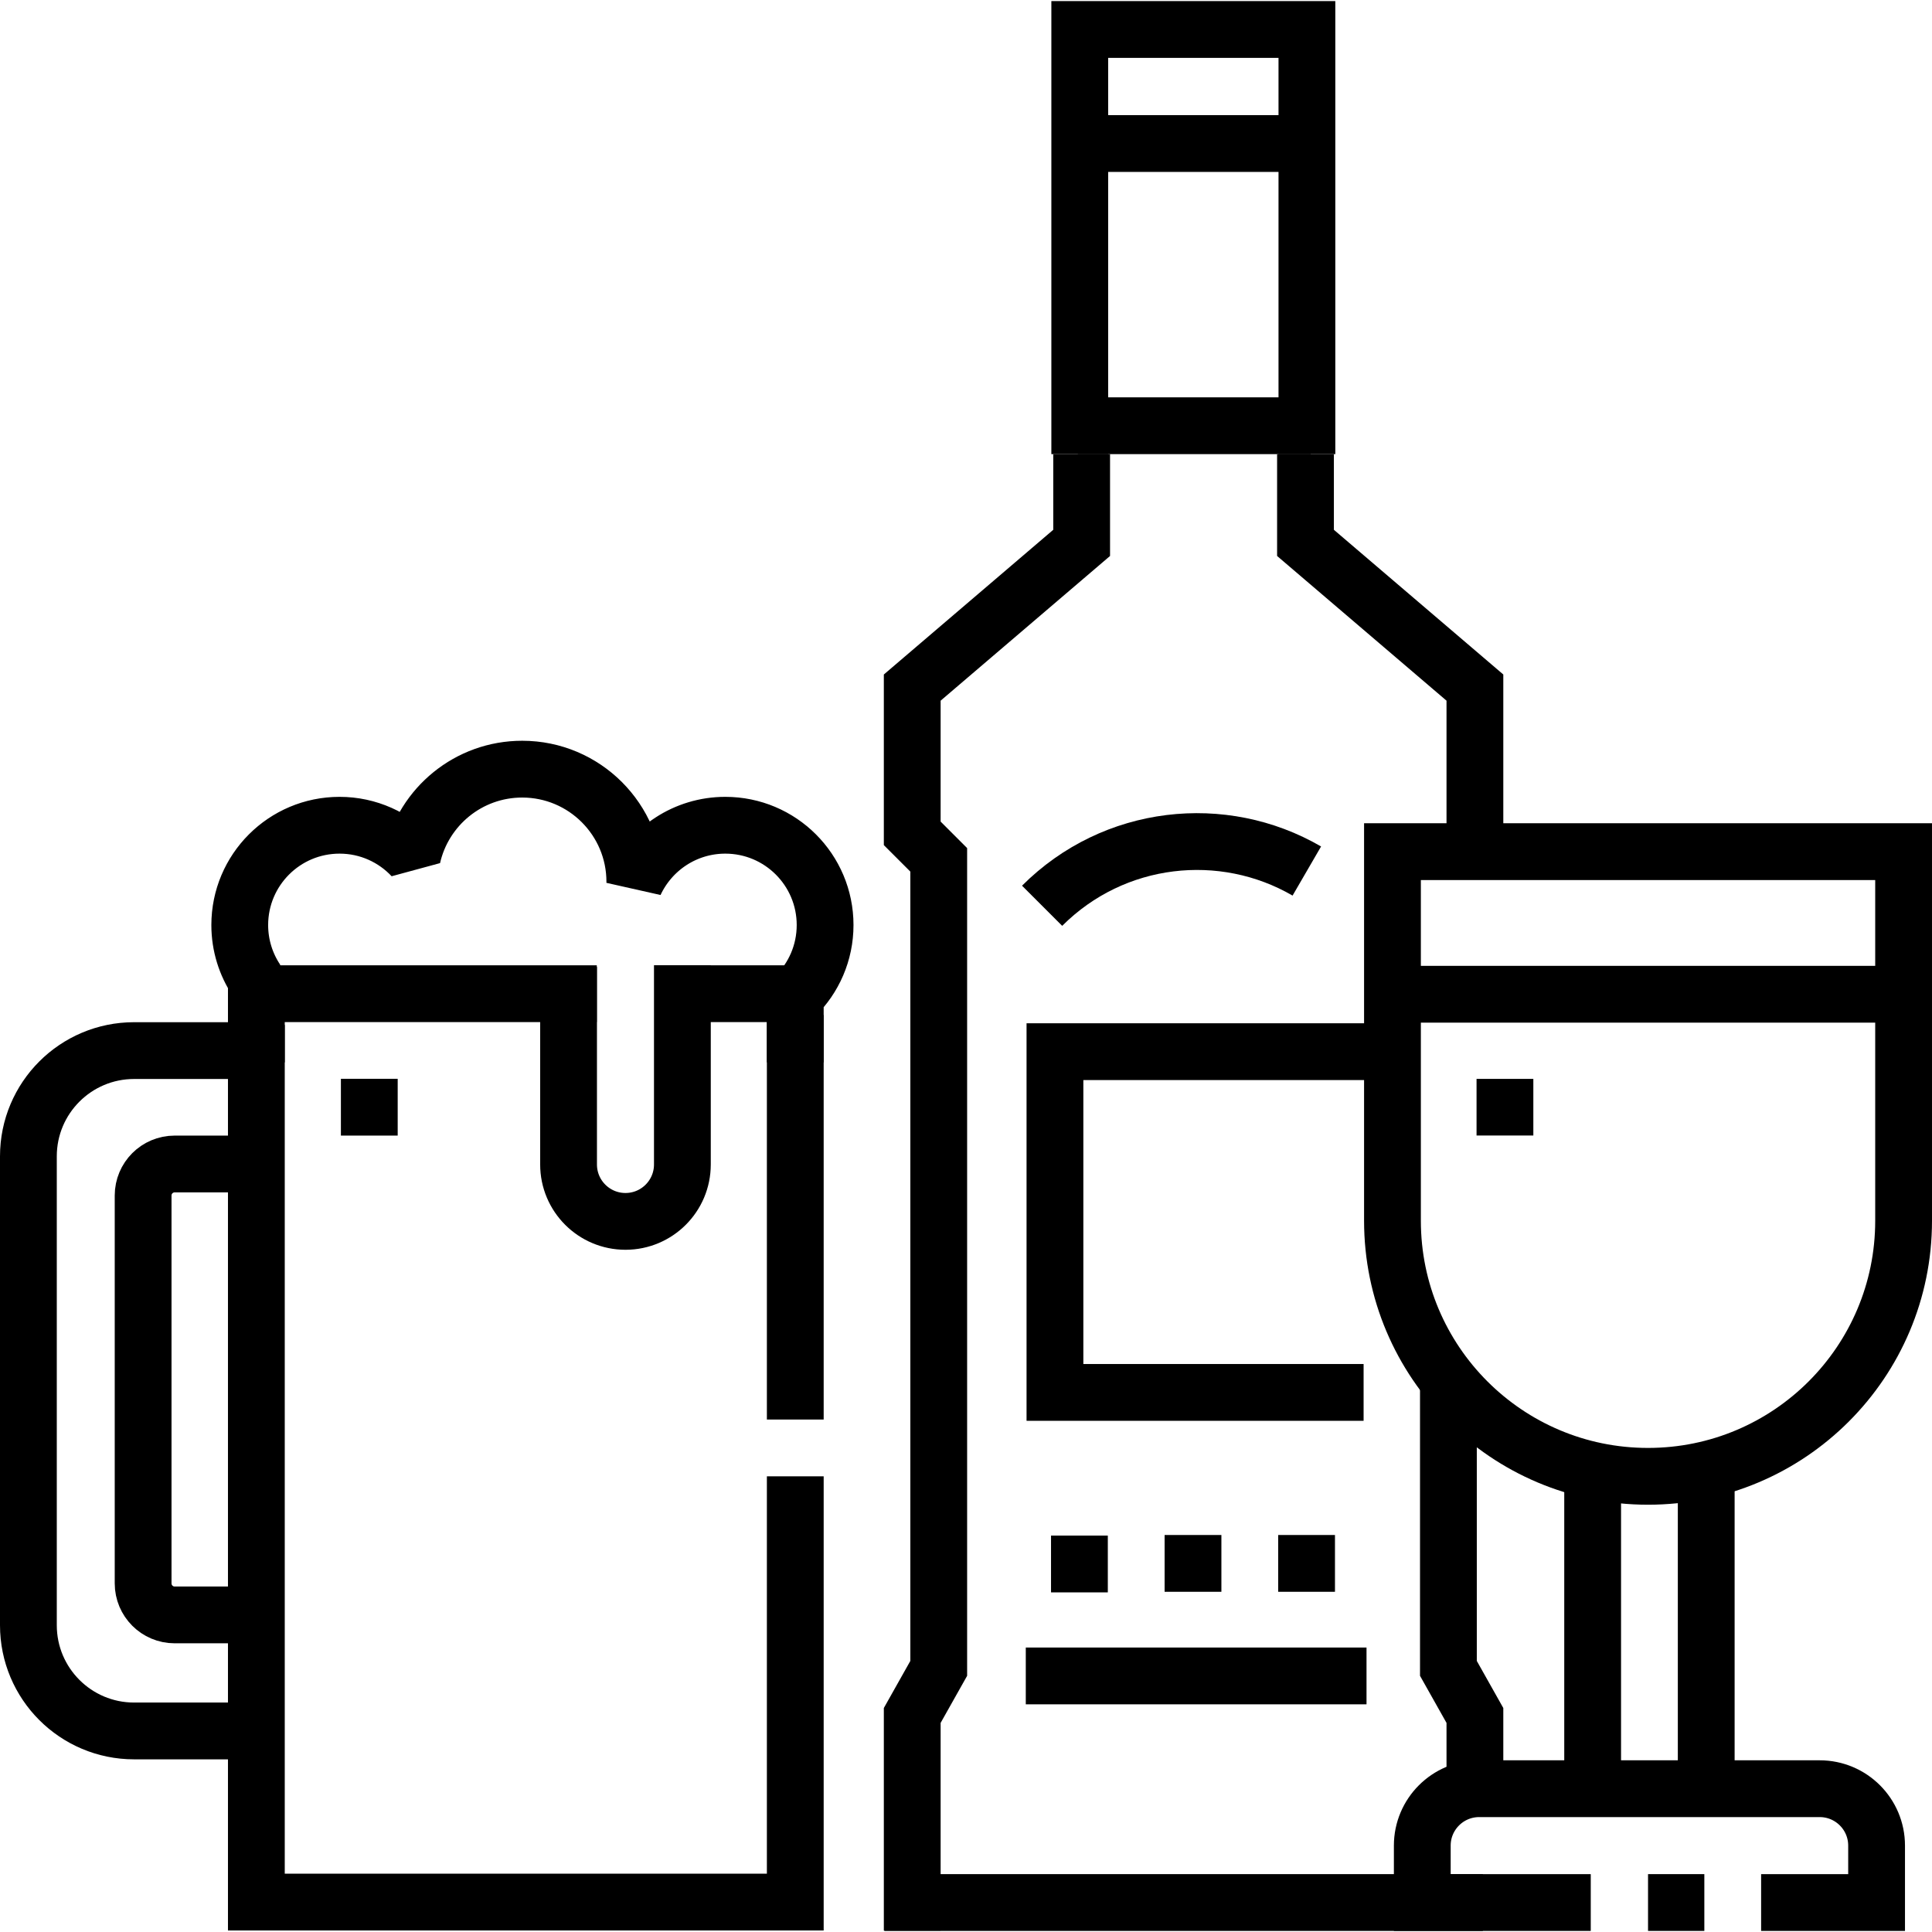 <?xml version="1.0" encoding="UTF-8"?>
<svg xmlns="http://www.w3.org/2000/svg" xmlns:xlink="http://www.w3.org/1999/xlink" version="1.1" id="Capa_1" x="0px" y="0px" viewBox="0 0 510.315 510.315" style="enable-background:new 0 0 510.315 510.315;" xml:space="preserve" width="512" height="512">
<g>
	<polyline style="fill:none;stroke:#000000;stroke-width:15;stroke-miterlimit:10;" points="240.955,509.953 240.955,453.119 &#10;&#9;&#9;247.955,440.679 247.955,227.12 240.955,220.119 240.955,181.619 285.705,143.396 285.705,119.953 &#9;"/>
	<polyline style="fill:none;stroke:#000000;stroke-width:15;stroke-miterlimit:10;" points="389.58,220.119 389.58,181.619 &#10;&#9;&#9;344.83,143.396 344.83,119.953 &#9;"/>
	<polyline style="fill:none;stroke:#000000;stroke-width:15;stroke-miterlimit:10;" points="389.58,472.463 389.58,453.119 &#10;&#9;&#9;382.58,440.679 382.58,364.593 &#9;"/>
	<polyline style="fill:none;stroke:#000000;stroke-width:15;stroke-miterlimit:10;" points="285.205,119.953 285.205,110.452 &#10;&#9;&#9;285.205,7.786 345.205,7.786 345.205,119.953 &#9;"/>
	
		<line style="fill:none;stroke:#000000;stroke-width:15;stroke-miterlimit:10;" x1="346.205" y1="112.453" x2="284.705" y2="112.453"/>
	
		<line style="fill:none;stroke:#000000;stroke-width:15;stroke-miterlimit:10;" x1="285.789" y1="37.911" x2="344.205" y2="37.911"/>
	
		<line style="fill:none;stroke:#000000;stroke-width:15;stroke-miterlimit:10;" x1="233.617" y1="502.529" x2="391.679" y2="502.529"/>
	<polyline style="fill:none;stroke:#000000;stroke-width:15;stroke-miterlimit:10;" points="360.179,367.79 278.652,367.79 &#10;&#9;&#9;278.652,277.786 367.205,277.786 &#9;"/>
	<path style="fill:none;stroke:#000000;stroke-width:15;stroke-miterlimit:10;" d="M367.804,224.953h135.01v97.495&#10;&#9;&#9;c0,37.282-30.223,67.505-67.505,67.505h0c-37.282,0-67.505-30.223-67.505-67.505V224.953z"/>
	<polyline style="fill:none;stroke:#000000;stroke-width:15;stroke-miterlimit:10;" points="210.063,389.953 210.063,502.411 &#10;&#9;&#9;67.714,502.411 67.714,270.716 &#9;"/>
	
		<line style="fill:none;stroke:#000000;stroke-width:15;stroke-miterlimit:10;" x1="210.063" y1="268.096" x2="210.063" y2="374.953"/>
	<path style="fill:none;stroke:#000000;stroke-width:15;stroke-miterlimit:10;" d="M65.651,277.502H35.424&#10;&#9;&#9;c-15.422,0-27.924,12.502-27.924,27.924v123.859c0,15.422,12.502,27.924,27.924,27.924h30.227"/>
	<path style="fill:none;stroke:#000000;stroke-width:15;stroke-miterlimit:10;" d="M65.543,307.455l-19.417,0.001&#10;&#9;&#9;c-4.596,0-8.322,3.726-8.322,8.323l0.001,102.456c0,4.597,3.726,8.323,8.323,8.323l22.424-0.001"/>
	<path style="fill:none;stroke:#000000;stroke-width:15;stroke-miterlimit:10;" d="M180.243,254.953v52.629&#10;&#9;&#9;c0,8.302-6.73,15.032-15.032,15.032h0c-8.302,0-15.032-6.73-15.032-15.032v-52.191"/>
	
		<line style="fill:none;stroke:#000000;stroke-width:15;stroke-miterlimit:10;" x1="450.679" y1="469.811" x2="450.679" y2="390.619"/>
	
		<line style="fill:none;stroke:#000000;stroke-width:15;stroke-miterlimit:10;" x1="420.679" y1="389.953" x2="420.679" y2="469.811"/>
	<path style="fill:none;stroke:#000000;stroke-width:15;stroke-miterlimit:10;" d="M420.179,502.529h-44.5v-15.033&#10;&#9;&#9;c0-8.302,6.73-15.033,15.033-15.033h89.935c8.302,0,15.033,6.73,15.033,15.033v15.033h-30.5"/>
	
		<line style="fill:none;stroke:#000000;stroke-width:15;stroke-miterlimit:10;" x1="450.18" y1="502.529" x2="435.309" y2="502.529"/>
	<path style="fill:none;stroke:#000000;stroke-width:15;stroke-linejoin:bevel;stroke-miterlimit:10;" d="M210.063,280.619v-17.497&#10;&#9;&#9;c4.861-4.781,7.878-11.431,7.878-18.788c0-14.556-11.8-26.356-26.357-26.356c-10.594,0-19.722,6.253-23.91,15.266&#10;&#9;&#9;c0.001-0.11,0.009-0.219,0.009-0.33c0-16.431-13.32-29.752-29.752-29.752c-14.166,0-26.011,9.904-29.011,23.163&#10;&#9;&#9;c-4.809-5.135-11.645-8.347-19.236-8.347c-14.556,0-26.357,11.8-26.357,26.356c0,5.382,1.617,10.385,4.386,14.556v21.729"/>
	
		<line style="fill:none;stroke:#000000;stroke-width:15;stroke-miterlimit:10;" x1="277.617" y1="413.108" x2="292.617" y2="413.108"/>
	
		<line style="fill:none;stroke:#000000;stroke-width:15;stroke-miterlimit:10;" x1="307.617" y1="412.952" x2="322.617" y2="412.952"/>
	
		<line style="fill:none;stroke:#000000;stroke-width:15;stroke-miterlimit:10;" x1="337.617" y1="412.952" x2="352.617" y2="412.952"/>
	
		<line style="fill:none;stroke:#000000;stroke-width:15;stroke-miterlimit:10;" x1="270.95" y1="442.676" x2="360.95" y2="442.676"/>
	
		<line style="fill:none;stroke:#000000;stroke-width:15;stroke-miterlimit:10;" x1="367.205" y1="262.619" x2="498.179" y2="262.619"/>
	
		<line style="fill:none;stroke:#000000;stroke-width:15;stroke-miterlimit:10;" x1="157.638" y1="262.474" x2="69.804" y2="262.474"/>
	
		<line style="fill:none;stroke:#000000;stroke-width:15;stroke-miterlimit:10;" x1="210.063" y1="262.474" x2="179.846" y2="262.474"/>
	<path style="fill:none;stroke:#000000;stroke-width:15;stroke-miterlimit:10;" d="M345.182,230.072&#10;&#9;&#9;c-22.143-12.852-50.952-9.793-69.921,9.177"/>
	
		<line style="fill:none;stroke:#000000;stroke-width:15;stroke-miterlimit:10;" x1="397.513" y1="284.974" x2="397.513" y2="299.932"/>
	
		<line style="fill:none;stroke:#000000;stroke-width:15;stroke-miterlimit:10;" x1="97.546" y1="284.953" x2="97.546" y2="299.953"/>
</g>















</svg>

